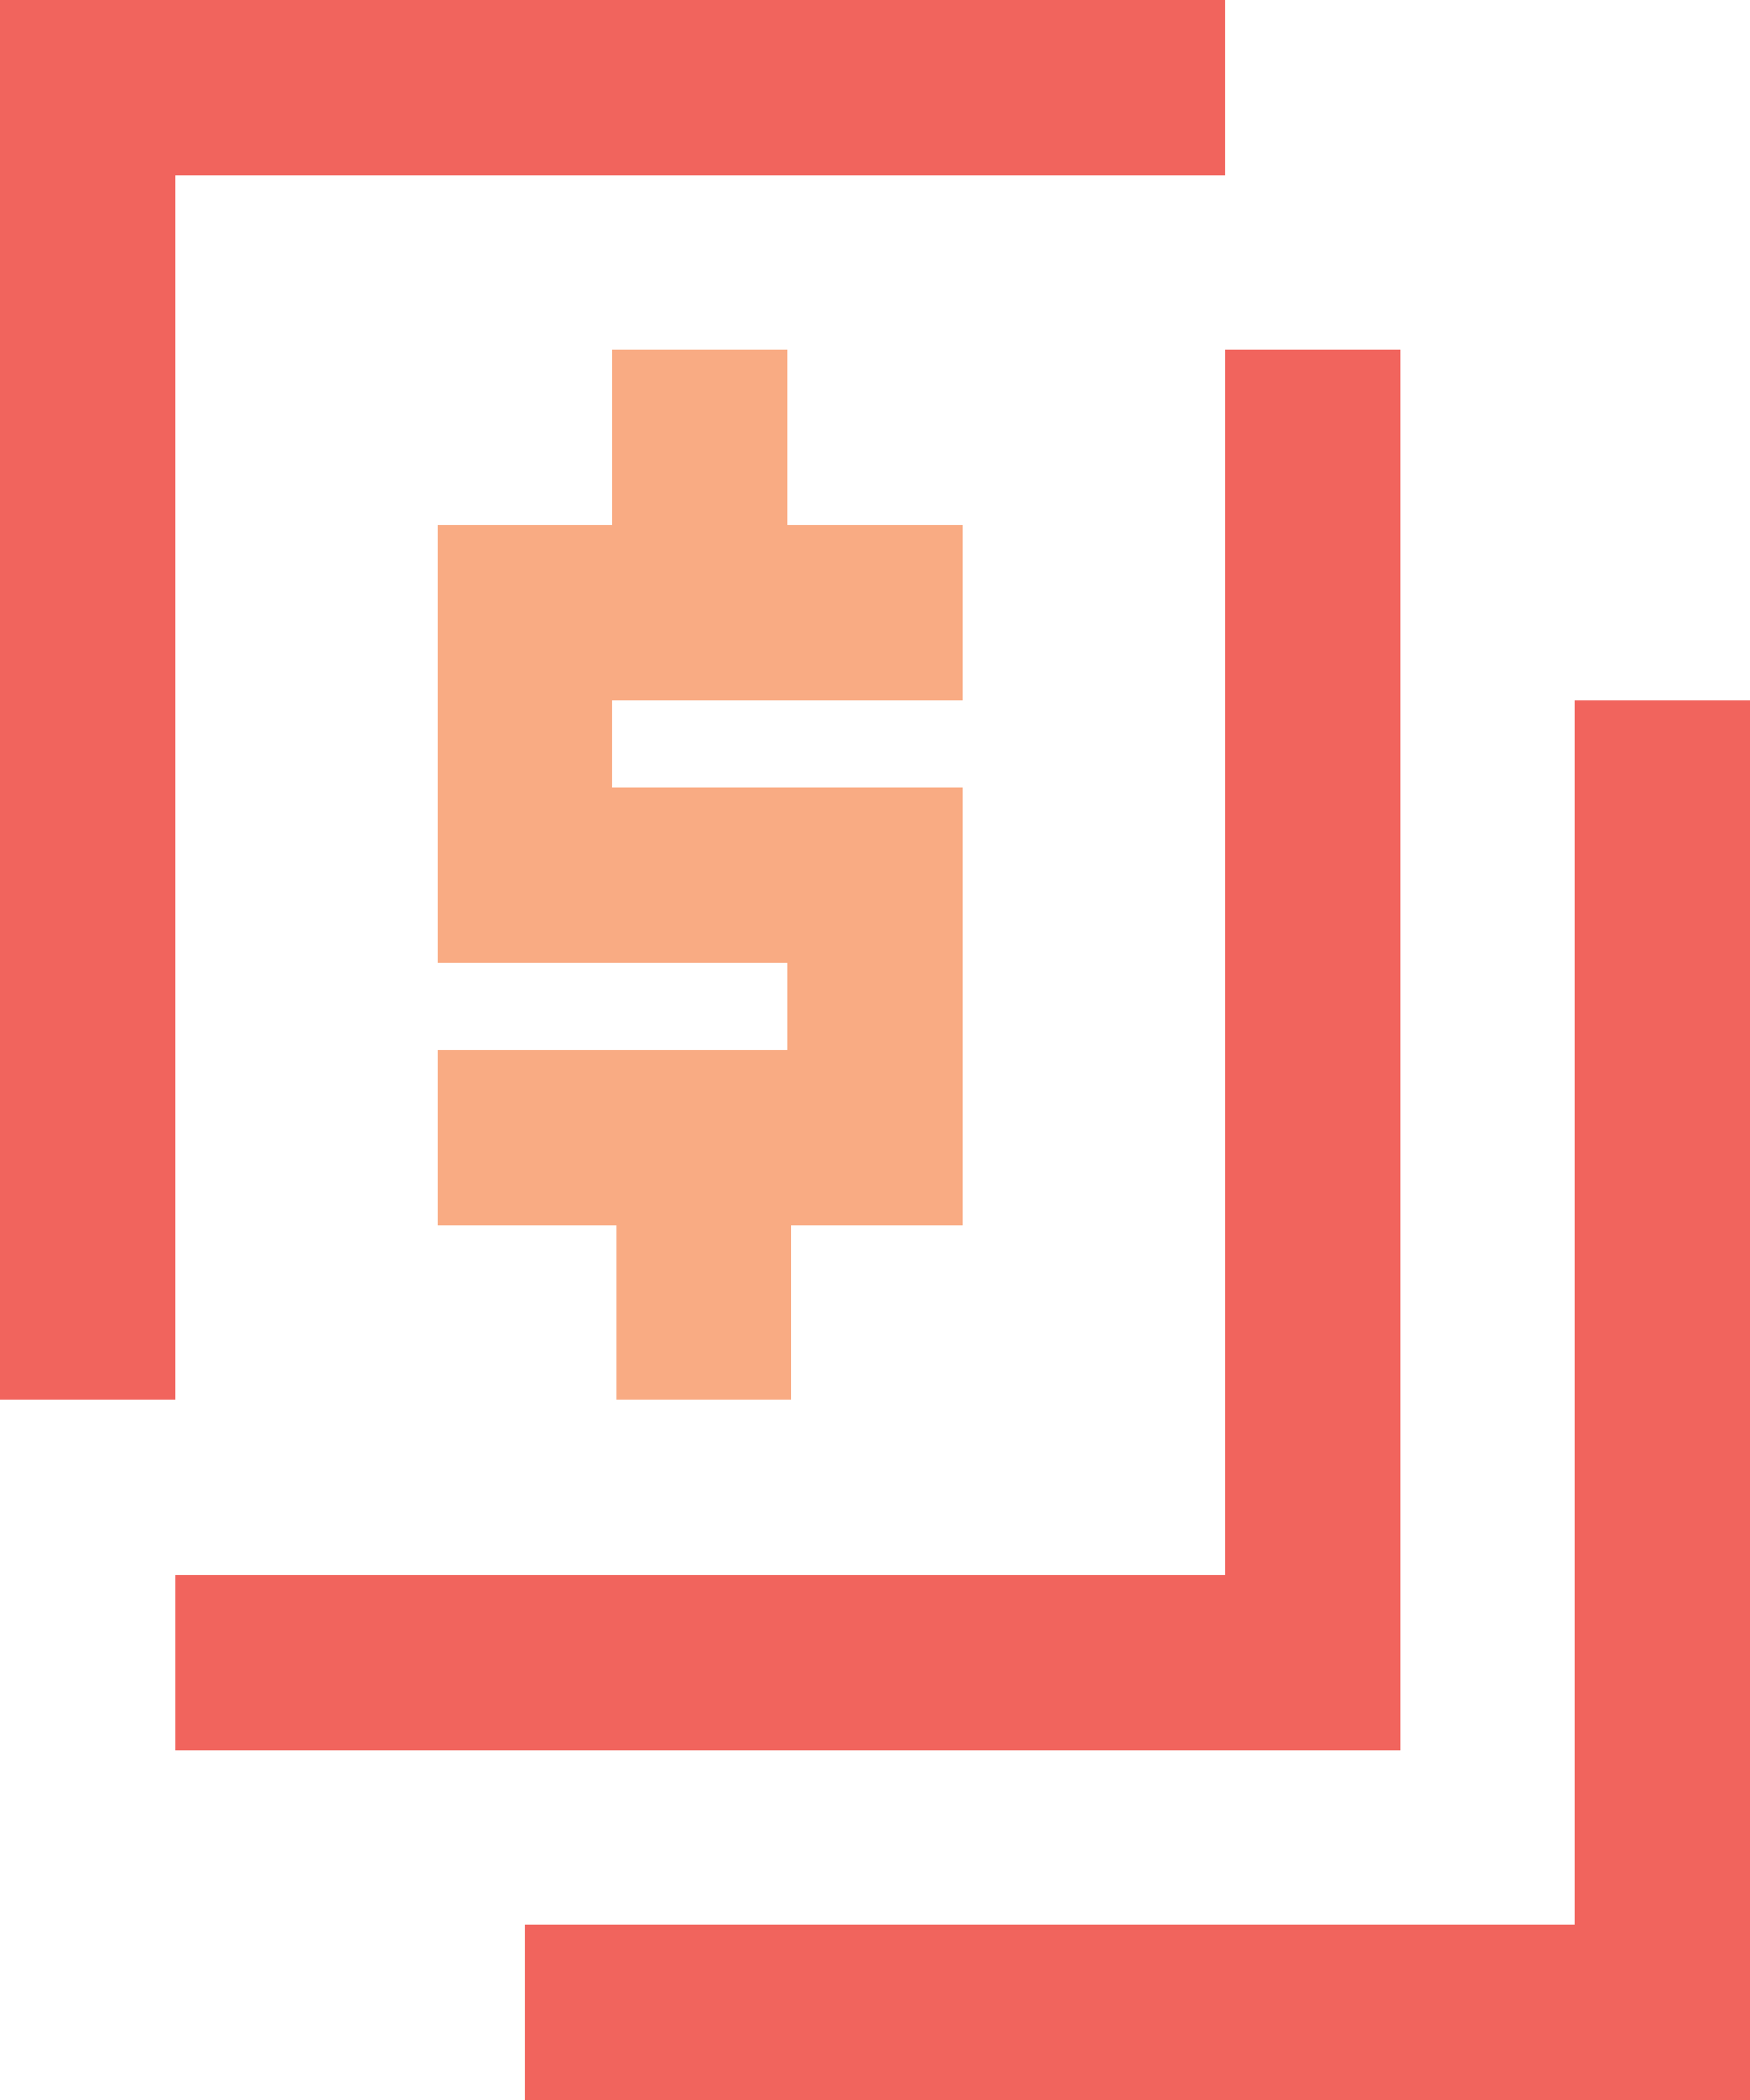 <?xml version="1.0" encoding="UTF-8"?>
<svg width="50px" height="60px" viewBox="0 0 50 60" version="1.1" xmlns="http://www.w3.org/2000/svg" xmlns:xlink="http://www.w3.org/1999/xlink">
    <!-- Generator: Sketch 55.1 (78136) - https://sketchapp.com -->
    <title>ICN_payroll</title>
    <desc>Created with Sketch.</desc>
    <g id="0.0" stroke="none" stroke-width="1" fill="none" fill-rule="evenodd">
        <g id="0.0-Home" transform="translate(-161, -1645)">
            <g id="Stacked-Group">
                <g id="Just-right" transform="translate(0, 1373)">
                    <g id="Content" transform="translate(0, 262)">
                        <g id="Group-2" transform="translate(80, 0)">
                            <g id="Iconography-/-payroll_tax" transform="translate(66, 0)">
                                <polygon id="Dollar-Sign" fill="#F9AB83" points="42.5 30 42.5 25 37.5 25 37.5 20 32.5 20 32.5 25 27.5 25 27.5 37.5 37.5 37.5 37.5 40 27.5 40 27.5 45 32.605 45 32.605 50 37.605 50 37.605 45 42.5 45 42.5 32.5 32.5 32.5 32.5 30"></polygon>
                                <path d="M20,50 L15,50 L15,10 L50,10 L50,15 L20,15 L20,50 Z M55,60 L20,60 L20,55 L50,55 L50,20 L55,20 L55,60 Z M65,70 L30,70 L30,65 L60,65 L60,30 L65,30 L65,70 Z" id="Boxes" fill="#F1645D"></path>
                            </g>
                        </g>
                    </g>
                </g>
            </g>
        </g>
    </g>
</svg>